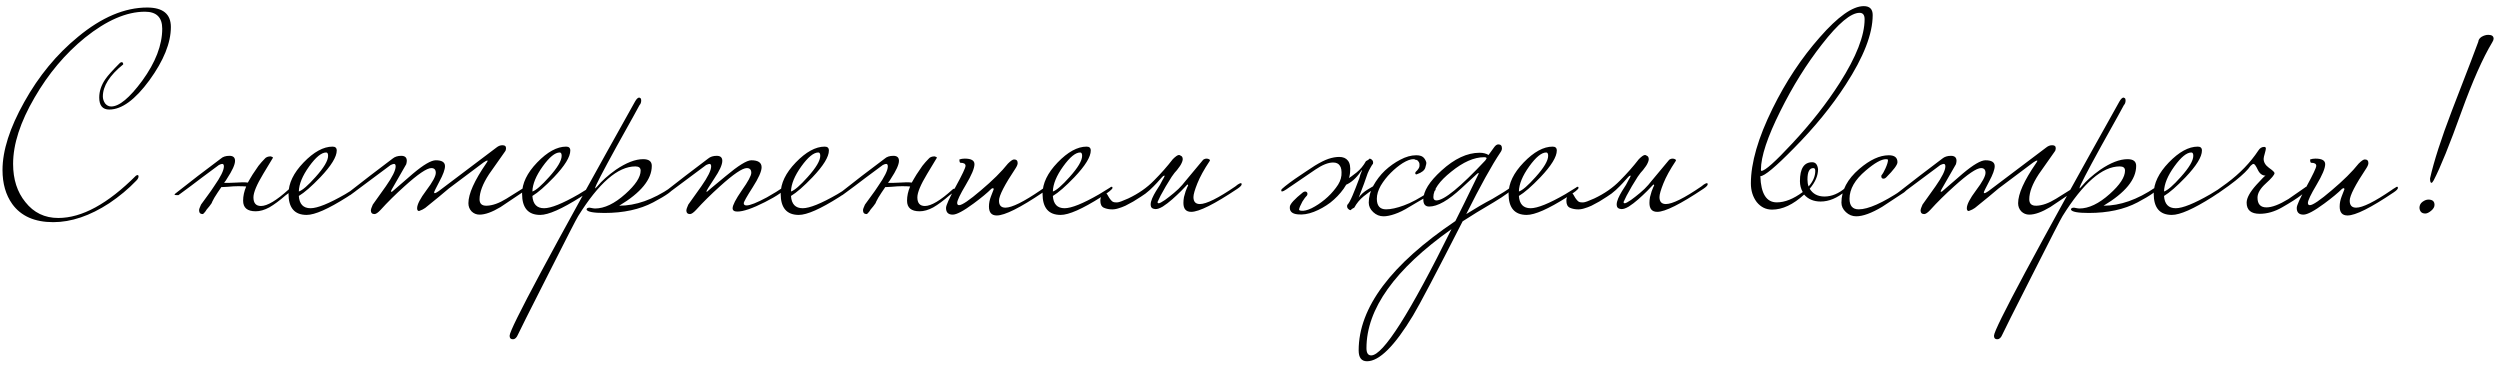 <?xml version="1.0" encoding="UTF-8"?> <svg xmlns="http://www.w3.org/2000/svg" width="287" height="42" viewBox="0 0 287 42" fill="none"><path d="M19.616 3.104C19.616 4.917 18.795 6.955 17.152 9.216C15.509 11.456 13.973 12.576 12.544 12.576C11.776 12.576 11.392 12.117 11.392 11.2C11.392 10.475 11.627 9.771 12.096 9.088C12.373 8.683 12.917 8.075 13.728 7.264C13.813 7.179 13.888 7.136 13.952 7.136C14.08 7.136 14.144 7.221 14.144 7.392C12.587 8.651 11.808 9.877 11.808 11.072C11.808 11.349 11.893 11.616 12.064 11.872C12.256 12.107 12.491 12.224 12.768 12.224C13.685 12.224 14.869 11.243 16.32 9.28C17.856 7.168 18.624 5.173 18.624 3.296C18.624 1.995 17.963 1.344 16.64 1.344C14.528 1.344 12.235 2.336 9.76 4.32C7.477 6.176 5.547 8.469 3.968 11.2C2.325 14.016 1.504 16.555 1.504 18.816C1.504 20.587 1.973 22.048 2.912 23.2C3.872 24.416 5.131 25.024 6.688 25.024C9.397 25.024 12.373 23.403 15.616 20.16C15.701 20.117 15.755 20.096 15.776 20.096C15.861 20.096 15.904 20.149 15.904 20.256C15.904 20.405 15.819 20.565 15.648 20.736C14.752 21.675 13.717 22.539 12.544 23.328C10.325 24.779 8.181 25.504 6.112 25.504C3.979 25.504 2.411 24.811 1.408 23.424C0.661 22.379 0.288 21.077 0.288 19.52C0.288 17.28 1.12 14.677 2.784 11.712C4.448 8.725 6.507 6.229 8.96 4.224C11.669 1.984 14.315 0.864 16.896 0.864C18.709 0.864 19.616 1.611 19.616 3.104ZM24.294 23.328C24.23 23.413 24.145 23.531 24.038 23.68C23.932 23.808 23.825 23.936 23.718 24.064C23.633 24.213 23.548 24.331 23.462 24.416C23.377 24.523 23.313 24.576 23.27 24.576C22.993 24.576 22.855 24.427 22.855 24.128C22.855 24.021 22.929 23.808 23.078 23.488C23.334 23.125 23.59 22.773 23.846 22.432C24.102 22.091 24.348 21.739 24.582 21.376C25.329 20.309 25.703 19.552 25.703 19.104C25.703 18.912 25.639 18.816 25.511 18.816C25.425 18.816 25.297 18.859 25.127 18.944C24.572 19.349 23.91 19.84 23.142 20.416C22.396 20.992 21.511 21.653 20.486 22.4H20.262C20.113 22.4 20.038 22.379 20.038 22.336C20.038 22.293 20.156 22.187 20.39 22.016C21.137 21.419 21.916 20.811 22.727 20.192C23.558 19.552 24.433 18.891 25.351 18.208C25.585 17.995 25.916 17.888 26.343 17.888C26.769 17.888 26.983 18.08 26.983 18.464C26.983 18.891 26.673 19.573 26.055 20.512C26.012 20.597 25.959 20.683 25.895 20.768C25.831 20.832 25.777 20.907 25.735 20.992C25.905 20.992 26.108 20.992 26.343 20.992C26.577 20.992 26.844 20.981 27.142 20.96C27.654 20.917 28.092 20.917 28.454 20.96C28.54 20.811 28.625 20.661 28.71 20.512C28.796 20.363 28.892 20.203 28.998 20.032C29.233 19.669 29.457 19.339 29.671 19.04C29.905 18.741 30.14 18.475 30.375 18.24C30.524 18.048 30.759 17.952 31.078 17.952C31.249 17.995 31.334 18.048 31.334 18.112C31.334 18.112 30.961 18.731 30.215 19.968C29.468 21.205 29.095 22.101 29.095 22.656C29.095 23.317 29.383 23.648 29.959 23.648C30.684 23.648 31.74 23.019 33.127 21.76C33.191 21.696 33.255 21.664 33.319 21.664C33.383 21.664 33.414 21.707 33.414 21.792C33.414 21.92 33.201 22.133 32.775 22.432C32.092 23.029 31.473 23.488 30.919 23.808C30.364 24.107 29.841 24.256 29.351 24.256C28.39 24.256 27.91 23.851 27.91 23.04C27.91 22.507 28.028 21.963 28.262 21.408C28.006 21.387 27.697 21.376 27.334 21.376C26.993 21.376 26.609 21.397 26.183 21.44C25.884 21.461 25.692 21.472 25.607 21.472C25.521 21.472 25.457 21.472 25.415 21.472C25.116 21.899 24.849 22.304 24.614 22.688C24.401 23.072 24.294 23.285 24.294 23.328ZM41.153 21.568C41.153 21.717 40.716 22.069 39.841 22.624C37.687 23.989 36.14 24.672 35.201 24.672C33.815 24.672 33.121 23.861 33.121 22.24C33.121 21.045 33.697 19.851 34.849 18.656C36.023 17.44 37.132 16.832 38.177 16.832C38.497 16.832 38.657 16.981 38.657 17.28C38.657 18.005 38.028 19.029 36.769 20.352C35.767 21.397 34.945 22.112 34.305 22.496C34.369 23.435 34.817 23.904 35.649 23.904C36.439 23.904 37.761 23.371 39.617 22.304C39.767 22.219 40.183 21.963 40.865 21.536C40.929 21.472 40.993 21.44 41.057 21.44C41.121 21.44 41.153 21.483 41.153 21.568ZM37.665 17.888C37.665 17.632 37.591 17.504 37.441 17.504C36.908 17.504 36.257 18.037 35.489 19.104C34.721 20.171 34.327 21.131 34.305 21.984C34.711 21.856 35.351 21.301 36.225 20.32C37.185 19.253 37.665 18.443 37.665 17.888ZM60.461 21.568C60.461 21.696 60.301 21.867 59.981 22.08C58.467 23.104 57.624 23.669 57.453 23.776C56.493 24.352 55.693 24.64 55.053 24.64C54.691 24.64 54.381 24.512 54.125 24.256C53.891 24 53.773 23.691 53.773 23.328C53.773 22.261 54.456 20.736 55.821 18.752C55.928 18.603 55.981 18.507 55.981 18.464C55.981 18.443 55.971 18.432 55.949 18.432C55.864 18.432 55.715 18.507 55.501 18.656C54.307 19.552 52.984 20.544 51.533 21.632C50.915 22.165 50.008 22.912 48.813 23.872C48.643 24 48.408 24.117 48.109 24.224C47.96 24.224 47.885 24.117 47.885 23.904C47.885 23.477 48.237 22.795 48.941 21.856C49.667 20.896 50.029 20.224 50.029 19.84C50.029 19.477 49.859 19.296 49.517 19.296C49.005 19.296 47.981 19.989 46.445 21.376C45.4 22.315 44.483 23.221 43.693 24.096C43.395 24.416 43.16 24.576 42.989 24.576C42.712 24.576 42.573 24.427 42.573 24.128C42.573 24.043 42.648 23.829 42.797 23.488C43.309 22.784 43.811 22.08 44.301 21.376C45.048 20.309 45.421 19.552 45.421 19.104C45.421 18.912 45.357 18.816 45.229 18.816C45.165 18.816 45.037 18.859 44.845 18.944C43.757 19.755 42.211 20.907 40.205 22.4H39.981C39.832 22.4 39.757 22.379 39.757 22.336C39.757 22.272 39.875 22.165 40.109 22.016C41.603 20.843 43.256 19.573 45.069 18.208C45.325 17.995 45.656 17.888 46.061 17.888C46.488 17.888 46.701 18.08 46.701 18.464C46.701 18.549 46.68 18.677 46.637 18.848C46.211 19.595 45.667 20.544 45.005 21.696C44.92 21.845 44.877 21.941 44.877 21.984C44.877 22.005 44.899 22.016 44.941 22.016L45.037 21.984C45.827 21.301 46.616 20.619 47.405 19.936C48.621 18.912 49.496 18.4 50.029 18.4C50.733 18.4 51.085 18.624 51.085 19.072C51.085 19.456 50.872 20.043 50.445 20.832C50.04 21.6 49.837 22.016 49.837 22.08C49.837 22.144 49.859 22.176 49.901 22.176C49.987 22.176 50.136 22.101 50.349 21.952L57.005 16.928C57.219 16.757 57.443 16.672 57.677 16.672C57.827 16.672 57.933 16.704 57.997 16.768C58.061 16.811 58.093 16.896 58.093 17.024C58.093 17.173 58.051 17.301 57.965 17.408C57.368 18.261 56.76 19.125 56.141 20C55.416 21.109 55.053 22.069 55.053 22.88C55.053 23.392 55.331 23.637 55.885 23.616C56.547 23.595 57.293 23.328 58.125 22.816C58.808 22.389 59.491 21.963 60.173 21.536C60.237 21.472 60.301 21.44 60.365 21.44C60.429 21.44 60.461 21.483 60.461 21.568ZM67.966 21.568C67.966 21.717 67.528 22.069 66.654 22.624C64.499 23.989 62.952 24.672 62.014 24.672C60.627 24.672 59.934 23.861 59.934 22.24C59.934 21.045 60.51 19.851 61.662 18.656C62.835 17.44 63.944 16.832 64.99 16.832C65.31 16.832 65.47 16.981 65.47 17.28C65.47 18.005 64.84 19.029 63.582 20.352C62.579 21.397 61.758 22.112 61.118 22.496C61.182 23.435 61.63 23.904 62.462 23.904C63.251 23.904 64.574 23.371 66.43 22.304C66.579 22.219 66.995 21.963 67.678 21.536C67.742 21.472 67.806 21.44 67.87 21.44C67.934 21.44 67.966 21.483 67.966 21.568ZM64.478 17.888C64.478 17.632 64.403 17.504 64.254 17.504C63.72 17.504 63.07 18.037 62.302 19.104C61.534 20.171 61.139 21.131 61.118 21.984C61.523 21.856 62.163 21.301 63.038 20.32C63.998 19.253 64.478 18.443 64.478 17.888ZM77.29 21.568C77.29 21.867 76.522 22.421 74.986 23.232C73.45 24.043 71.583 24.448 69.386 24.448C68.127 24.448 67.444 24.32 67.338 24.064C67.338 23.915 67.455 23.84 67.69 23.84C68.01 23.904 68.212 23.936 68.298 23.936C69.386 23.936 70.548 23.381 71.786 22.272C72.959 21.227 73.546 20.331 73.546 19.584C73.546 19.264 73.343 19.104 72.938 19.104C70.932 19.104 68.746 21.003 66.378 24.8C66.186 25.099 65.023 27.36 62.89 31.584C60.735 35.829 59.594 38.101 59.466 38.4C59.316 38.763 59.124 38.944 58.89 38.944C58.804 38.944 58.74 38.933 58.698 38.912C58.57 38.869 58.506 38.741 58.506 38.528C58.506 37.76 63.306 28.8 72.906 11.648C73.076 11.349 73.236 11.2 73.386 11.2C73.407 11.2 73.45 11.221 73.514 11.264C73.578 11.307 73.61 11.392 73.61 11.52C73.61 11.755 73.546 11.936 73.418 12.064C73.396 12.128 72.522 13.707 70.794 16.8C69.151 19.787 68.33 21.376 68.33 21.568C68.33 21.589 68.34 21.611 68.362 21.632C68.383 21.589 68.458 21.504 68.586 21.376C69.098 20.757 69.802 20.128 70.698 19.488C71.892 18.677 72.938 18.272 73.834 18.272C74.495 18.272 74.826 18.528 74.826 19.04C74.826 20.597 73.578 22.123 71.082 23.616C72.98 23.616 74.954 22.923 77.002 21.536C77.066 21.472 77.13 21.44 77.194 21.44C77.258 21.44 77.29 21.483 77.29 21.568ZM90.152 21.568C90.024 21.931 89.245 22.475 87.816 23.2C86.387 23.925 85.331 24.288 84.648 24.288C84.285 24.288 84.104 24.16 84.104 23.904C84.104 23.563 84.456 22.88 85.16 21.856C85.885 20.832 86.248 20.16 86.248 19.84C86.248 19.477 86.077 19.296 85.736 19.296C85.224 19.296 84.2 19.989 82.664 21.376C81.619 22.315 80.701 23.221 79.912 24.096C79.613 24.416 79.379 24.576 79.208 24.576C78.931 24.576 78.792 24.427 78.792 24.128C78.792 24.043 78.867 23.829 79.016 23.488C79.528 22.784 80.029 22.08 80.52 21.376C81.267 20.309 81.64 19.552 81.64 19.104C81.64 18.912 81.576 18.816 81.448 18.816C81.384 18.816 81.256 18.859 81.064 18.944C79.976 19.755 78.429 20.907 76.424 22.4H76.2C76.051 22.4 75.976 22.379 75.976 22.336C75.976 22.272 76.093 22.165 76.328 22.016C77.821 20.843 79.475 19.573 81.288 18.208C81.544 17.995 81.875 17.888 82.28 17.888C82.707 17.888 82.92 18.08 82.92 18.464C82.92 18.912 82.611 19.595 81.992 20.512C81.395 21.408 81.096 21.899 81.096 21.984C81.096 22.005 81.117 22.016 81.16 22.016C81.139 22.016 81.853 21.419 83.304 20.224C84.755 19.008 85.736 18.4 86.248 18.4C87.037 18.4 87.432 18.667 87.432 19.2C87.432 19.669 87.091 20.437 86.408 21.504C85.725 22.571 85.384 23.179 85.384 23.328C85.384 23.499 85.491 23.584 85.704 23.584C86.109 23.584 86.888 23.275 88.04 22.656C88.829 22.208 89.437 21.835 89.864 21.536C89.928 21.472 89.992 21.44 90.056 21.44C90.12 21.44 90.152 21.483 90.152 21.568ZM97.653 21.568C97.653 21.717 97.216 22.069 96.341 22.624C94.187 23.989 92.64 24.672 91.701 24.672C90.315 24.672 89.621 23.861 89.621 22.24C89.621 21.045 90.197 19.851 91.349 18.656C92.523 17.44 93.632 16.832 94.677 16.832C94.997 16.832 95.157 16.981 95.157 17.28C95.157 18.005 94.528 19.029 93.269 20.352C92.267 21.397 91.445 22.112 90.805 22.496C90.869 23.435 91.317 23.904 92.149 23.904C92.939 23.904 94.261 23.371 96.117 22.304C96.267 22.219 96.683 21.963 97.365 21.536C97.429 21.472 97.493 21.44 97.557 21.44C97.621 21.44 97.653 21.483 97.653 21.568ZM94.165 17.888C94.165 17.632 94.091 17.504 93.941 17.504C93.408 17.504 92.757 18.037 91.989 19.104C91.221 20.171 90.827 21.131 90.805 21.984C91.211 21.856 91.851 21.301 92.725 20.32C93.685 19.253 94.165 18.443 94.165 17.888ZM100.513 23.328C100.449 23.413 100.364 23.531 100.257 23.68C100.151 23.808 100.044 23.936 99.937 24.064C99.852 24.213 99.767 24.331 99.681 24.416C99.596 24.523 99.532 24.576 99.489 24.576C99.212 24.576 99.073 24.427 99.073 24.128C99.073 24.021 99.148 23.808 99.297 23.488C99.553 23.125 99.809 22.773 100.065 22.432C100.321 22.091 100.567 21.739 100.801 21.376C101.548 20.309 101.921 19.552 101.921 19.104C101.921 18.912 101.857 18.816 101.729 18.816C101.644 18.816 101.516 18.859 101.345 18.944C100.791 19.349 100.129 19.84 99.361 20.416C98.615 20.992 97.729 21.653 96.705 22.4H96.481C96.332 22.4 96.257 22.379 96.257 22.336C96.257 22.293 96.375 22.187 96.609 22.016C97.356 21.419 98.135 20.811 98.945 20.192C99.777 19.552 100.652 18.891 101.569 18.208C101.804 17.995 102.135 17.888 102.561 17.888C102.988 17.888 103.201 18.08 103.201 18.464C103.201 18.891 102.892 19.573 102.273 20.512C102.231 20.597 102.177 20.683 102.113 20.768C102.049 20.832 101.996 20.907 101.953 20.992C102.124 20.992 102.327 20.992 102.561 20.992C102.796 20.992 103.063 20.981 103.361 20.96C103.873 20.917 104.311 20.917 104.673 20.96C104.759 20.811 104.844 20.661 104.929 20.512C105.015 20.363 105.111 20.203 105.217 20.032C105.452 19.669 105.676 19.339 105.889 19.04C106.124 18.741 106.359 18.475 106.593 18.24C106.743 18.048 106.977 17.952 107.297 17.952C107.468 17.995 107.553 18.048 107.553 18.112C107.553 18.112 107.18 18.731 106.433 19.968C105.687 21.205 105.313 22.101 105.313 22.656C105.313 23.317 105.601 23.648 106.177 23.648C106.903 23.648 107.959 23.019 109.345 21.76C109.409 21.696 109.473 21.664 109.537 21.664C109.601 21.664 109.633 21.707 109.633 21.792C109.633 21.92 109.42 22.133 108.993 22.432C108.311 23.029 107.692 23.488 107.137 23.808C106.583 24.107 106.06 24.256 105.569 24.256C104.609 24.256 104.129 23.851 104.129 23.04C104.129 22.507 104.247 21.963 104.481 21.408C104.225 21.387 103.916 21.376 103.553 21.376C103.212 21.376 102.828 21.397 102.401 21.44C102.103 21.461 101.911 21.472 101.825 21.472C101.74 21.472 101.676 21.472 101.633 21.472C101.335 21.899 101.068 22.304 100.833 22.688C100.62 23.072 100.513 23.285 100.513 23.328ZM120.22 21.568C120.22 21.696 120.06 21.867 119.74 22.08C117.116 23.851 115.345 24.736 114.428 24.736C113.831 24.736 113.532 24.395 113.532 23.712C113.532 23.328 113.607 22.944 113.756 22.56C113.969 22.027 114.076 21.749 114.076 21.728C114.076 21.643 114.044 21.6 113.98 21.6C113.959 21.6 113.905 21.621 113.82 21.664C113.351 22.133 112.668 22.699 111.772 23.36C110.62 24.213 109.82 24.64 109.372 24.64C108.86 24.64 108.604 24.384 108.604 23.872C108.604 23.573 108.977 22.752 109.724 21.408C110.471 20.043 110.844 19.253 110.844 19.04C110.844 18.805 110.652 18.688 110.268 18.688C110.183 18.688 110.14 18.56 110.14 18.304C110.332 18.24 110.535 18.208 110.748 18.208C111.495 18.208 111.868 18.421 111.868 18.848C111.868 19.317 111.537 20.107 110.876 21.216C110.215 22.325 109.884 23.019 109.884 23.296C109.884 23.467 109.959 23.552 110.108 23.552C110.449 23.552 111.281 22.987 112.604 21.856C113.948 20.725 114.983 19.701 115.708 18.784C116.028 18.464 116.263 18.304 116.412 18.304C116.689 18.304 116.828 18.443 116.828 18.72C116.828 18.869 116.753 19.061 116.604 19.296C115.324 21.216 114.684 22.464 114.684 23.04C114.684 23.573 114.929 23.84 115.42 23.84C116.167 23.84 117.521 23.168 119.484 21.824C119.591 21.739 119.74 21.643 119.932 21.536C119.996 21.472 120.06 21.44 120.124 21.44C120.188 21.44 120.22 21.483 120.22 21.568ZM127.716 21.568C127.716 21.717 127.278 22.069 126.404 22.624C124.249 23.989 122.702 24.672 121.764 24.672C120.377 24.672 119.684 23.861 119.684 22.24C119.684 21.045 120.26 19.851 121.412 18.656C122.585 17.44 123.694 16.832 124.74 16.832C125.06 16.832 125.22 16.981 125.22 17.28C125.22 18.005 124.59 19.029 123.332 20.352C122.329 21.397 121.508 22.112 120.868 22.496C120.932 23.435 121.38 23.904 122.212 23.904C123.001 23.904 124.324 23.371 126.18 22.304C126.329 22.219 126.745 21.963 127.428 21.536C127.492 21.472 127.556 21.44 127.62 21.44C127.684 21.44 127.716 21.483 127.716 21.568ZM124.228 17.888C124.228 17.632 124.153 17.504 124.004 17.504C123.47 17.504 122.82 18.037 122.052 19.104C121.284 20.171 120.889 21.131 120.868 21.984C121.273 21.856 121.913 21.301 122.788 20.32C123.748 19.253 124.228 18.443 124.228 17.888ZM136.048 20.832C136.304 20.533 136.624 20.149 137.008 19.68C137.413 19.211 137.786 18.763 138.128 18.336C138.32 18.208 138.512 18.176 138.704 18.24C138.896 18.304 138.949 18.389 138.864 18.496C138.224 19.456 137.754 20.309 137.456 21.056C137.157 21.803 137.008 22.325 137.008 22.624C137.008 23.157 137.253 23.424 137.744 23.424C138.49 23.424 139.845 22.752 141.808 21.408C141.85 21.365 141.946 21.291 142.096 21.184C142.266 21.077 142.384 21.024 142.448 21.024C142.512 21.024 142.544 21.067 142.544 21.152C142.544 21.28 142.384 21.451 142.064 21.664C139.418 23.435 137.648 24.32 136.752 24.32C136.154 24.32 135.856 23.979 135.856 23.296C135.856 23.083 135.877 22.859 135.92 22.624C135.984 22.368 136.048 22.144 136.112 21.952C136.197 21.76 136.261 21.6 136.304 21.472C136.368 21.344 136.4 21.291 136.4 21.312C136.4 21.227 136.368 21.184 136.304 21.184C136.154 21.355 135.92 21.6 135.6 21.92C135.28 22.24 134.938 22.56 134.576 22.88C134.213 23.2 133.85 23.477 133.488 23.712C133.125 23.925 132.837 24.021 132.624 24C132.368 23.979 132.208 23.893 132.144 23.744C132.08 23.573 132.08 23.371 132.144 23.136C132.208 22.901 132.314 22.645 132.464 22.368C132.613 22.091 132.773 21.824 132.944 21.568C132.986 21.504 133.061 21.387 133.168 21.216C133.274 21.024 133.37 20.843 133.456 20.672C133.562 20.501 133.637 20.363 133.68 20.256C133.722 20.149 133.701 20.128 133.616 20.192C133.594 20.149 133.509 20.213 133.36 20.384C133.232 20.533 133.05 20.736 132.816 20.992C132.581 21.248 132.304 21.525 131.984 21.824C131.685 22.101 131.344 22.357 130.96 22.592C130.682 22.763 130.394 22.944 130.096 23.136C129.797 23.307 129.498 23.467 129.2 23.616C128.922 23.744 128.634 23.851 128.336 23.936C128.058 24.021 127.781 24.053 127.504 24.032C127.205 24.011 126.938 23.947 126.704 23.84C126.448 23.712 126.32 23.445 126.32 23.04C126.32 22.805 126.384 22.603 126.512 22.432C126.618 22.261 126.736 22.176 126.864 22.176C126.97 22.176 127.056 22.229 127.12 22.336C127.184 22.443 127.258 22.571 127.344 22.72C127.429 22.848 127.525 22.965 127.632 23.072C127.738 23.179 127.888 23.232 128.08 23.232H128.272C128.442 23.232 128.858 23.083 129.52 22.784C130.693 22.229 131.674 21.547 132.464 20.736C133.274 19.925 134 19.104 134.64 18.272C134.96 17.952 135.194 17.792 135.344 17.792C135.408 17.792 135.482 17.824 135.568 17.888C135.674 17.931 135.738 18.016 135.76 18.144C135.802 18.272 135.77 18.453 135.664 18.688C135.578 18.901 135.397 19.179 135.12 19.52C134.949 19.691 134.746 19.947 134.512 20.288C134.298 20.629 134.074 20.992 133.84 21.376C133.626 21.76 133.424 22.123 133.232 22.464C133.061 22.805 132.944 23.051 132.88 23.2C132.901 23.371 133.04 23.381 133.296 23.232C133.573 23.083 133.882 22.869 134.224 22.592C134.586 22.315 134.938 22.016 135.28 21.696C135.621 21.355 135.877 21.067 136.048 20.832ZM164.813 21.76C164.813 21.824 164.695 21.941 164.461 22.112C164.247 22.283 163.981 22.464 163.661 22.656C163.341 22.848 163.01 23.04 162.669 23.232C162.327 23.424 162.039 23.595 161.805 23.744C161.186 24.128 160.621 24.405 160.109 24.576C159.618 24.747 159.191 24.832 158.829 24.832C158.381 24.832 157.986 24.672 157.645 24.352C157.303 24.032 157.133 23.669 157.133 23.264C157.133 22.624 157.303 21.984 157.645 21.344C158.007 20.683 158.455 20.096 158.989 19.584C159.543 19.072 160.13 18.656 160.749 18.336C161.389 17.995 161.997 17.824 162.573 17.824C162.914 17.824 163.17 17.888 163.341 18.016C163.511 18.144 163.639 18.336 163.725 18.592C163.767 18.699 163.735 18.912 163.629 19.232C163.543 19.552 163.223 19.808 162.669 20C162.583 20.043 162.519 20.021 162.477 19.936C162.455 19.851 162.477 19.776 162.541 19.712C162.797 19.477 162.935 19.264 162.957 19.072C162.978 18.88 162.957 18.731 162.893 18.624C162.829 18.496 162.743 18.411 162.637 18.368C162.53 18.325 162.477 18.325 162.477 18.368C162.477 18.304 162.402 18.272 162.253 18.272C161.933 18.272 161.527 18.421 161.037 18.72C160.567 19.019 160.109 19.392 159.661 19.84C159.213 20.288 158.829 20.779 158.509 21.312C158.21 21.845 158.061 22.347 158.061 22.816C158.061 23.627 158.413 24.032 159.117 24.032C159.671 24.032 160.354 23.883 161.165 23.584C161.997 23.285 162.967 22.763 164.077 22.016C164.119 21.973 164.215 21.899 164.365 21.792C164.535 21.685 164.653 21.632 164.717 21.632C164.781 21.632 164.813 21.675 164.813 21.76ZM153.997 20.128C154.039 19.595 153.975 19.221 153.805 19.008C153.655 18.773 153.399 18.656 153.037 18.656C152.482 18.656 151.81 18.923 151.021 19.456C150.253 19.989 149.314 20.629 148.205 21.376C148.183 21.397 148.119 21.44 148.013 21.504C147.927 21.568 147.821 21.643 147.693 21.728C147.586 21.792 147.479 21.856 147.373 21.92C147.266 21.963 147.202 21.984 147.181 21.984C147.117 21.984 147.085 21.931 147.085 21.824C147.085 21.76 147.234 21.611 147.533 21.376C147.853 21.12 148.226 20.843 148.653 20.544C149.079 20.245 149.506 19.957 149.933 19.68C150.381 19.381 150.722 19.157 150.957 19.008C151.554 18.645 152.066 18.389 152.493 18.24C152.941 18.091 153.357 18.016 153.741 18.016C154.189 18.016 154.519 18.155 154.733 18.432C154.967 18.709 155.053 19.168 154.989 19.808C154.925 20.448 154.679 21.067 154.253 21.664C153.826 22.261 153.314 22.795 152.717 23.264C152.119 23.712 151.49 24.064 150.829 24.32C150.167 24.576 149.549 24.672 148.973 24.608C148.311 24.544 148.013 24.245 148.077 23.712C148.119 23.392 148.621 22.848 149.581 22.08C149.666 22.016 149.762 21.984 149.869 21.984C150.039 22.027 150.114 22.133 150.093 22.304C150.071 22.411 150.029 22.485 149.965 22.528C149.901 22.571 149.751 22.773 149.517 23.136C149.282 23.563 149.154 23.872 149.133 24.064C149.133 24.128 149.207 24.171 149.357 24.192C149.677 24.235 150.082 24.139 150.573 23.904C151.085 23.648 151.586 23.317 152.077 22.912C152.567 22.507 152.994 22.059 153.357 21.568C153.741 21.077 153.954 20.597 153.997 20.128ZM155.981 22.688C156.237 22.325 156.578 22.016 157.005 21.76C157.431 21.483 157.805 21.28 158.125 21.152C158.167 21.323 158.135 21.451 158.029 21.536C157.922 21.6 157.826 21.653 157.741 21.696C157.399 21.888 157.005 22.165 156.557 22.528C156.109 22.891 155.746 23.328 155.469 23.84C155.298 23.925 155.191 23.989 155.149 24.032C155.106 24.096 155.063 24.128 155.021 24.128C154.914 24.107 154.818 24.043 154.733 23.936C154.647 23.829 154.626 23.691 154.669 23.52C154.711 23.499 154.797 23.381 154.925 23.168C155.053 22.933 155.17 22.688 155.277 22.432C155.362 22.197 155.479 21.909 155.629 21.568C155.778 21.205 155.917 20.843 156.045 20.48C156.087 20.331 156.13 20.181 156.173 20.032C156.237 19.883 156.301 19.723 156.365 19.552C156.301 19.552 156.247 19.605 156.205 19.712C155.671 20.48 155.085 20.992 154.445 21.248C154.381 20.907 154.413 20.704 154.541 20.64C154.882 20.448 155.277 20.171 155.725 19.808C156.173 19.445 156.535 19.008 156.813 18.496C156.983 18.411 157.09 18.347 157.133 18.304C157.175 18.24 157.218 18.208 157.261 18.208C157.367 18.229 157.463 18.293 157.549 18.4C157.634 18.507 157.655 18.645 157.613 18.816C157.57 18.837 157.485 18.965 157.357 19.2C157.229 19.413 157.111 19.648 157.005 19.904C156.898 20.203 156.759 20.597 156.589 21.088C156.418 21.557 156.215 22.091 155.981 22.688ZM173.67 21.568C173.585 21.845 172.849 22.4 171.462 23.232C170.075 24.043 168.891 24.768 167.91 25.408C164.859 31.381 162.961 34.987 162.214 36.224C160.102 39.723 158.342 41.472 156.934 41.472C156.294 41.472 155.974 41.056 155.974 40.224C155.974 35.317 159.675 30.368 167.078 25.376C167.569 24.416 168.465 22.592 169.766 19.904C169.766 19.883 169.745 19.872 169.702 19.872C169.659 19.872 169.585 19.925 169.478 20.032C169.051 20.437 168.486 20.96 167.782 21.6C166.267 23.008 165.03 23.712 164.07 23.712C163.622 23.712 163.398 23.445 163.398 22.912C163.398 21.952 164.091 20.843 165.478 19.584C166.971 18.219 168.433 17.536 169.862 17.536C170.267 17.536 170.609 17.621 170.886 17.792L171.558 16.864C171.707 16.672 171.857 16.576 172.006 16.576C172.283 16.576 172.422 16.725 172.422 17.024C172.422 17.173 172.369 17.323 172.262 17.472C171.259 18.965 169.947 21.333 168.326 24.576C169.414 23.893 170.406 23.317 171.302 22.848C172.369 22.229 173.062 21.792 173.382 21.536C173.446 21.472 173.51 21.44 173.574 21.44C173.638 21.44 173.67 21.483 173.67 21.568ZM170.662 18.176C170.662 18.091 170.566 18.048 170.374 18.048C169.222 18.048 167.963 18.603 166.598 19.712C165.233 20.8 164.55 21.771 164.55 22.624C164.55 22.88 164.667 23.008 164.902 23.008C165.777 23.008 167.643 21.483 170.502 18.432C170.609 18.283 170.662 18.197 170.662 18.176ZM166.63 26.304C160.123 30.912 156.87 35.467 156.87 39.968C156.87 40.523 157.051 40.8 157.414 40.8C158.779 40.8 161.851 35.968 166.63 26.304ZM181.216 21.568C181.216 21.717 180.778 22.069 179.904 22.624C177.749 23.989 176.202 24.672 175.264 24.672C173.877 24.672 173.184 23.861 173.184 22.24C173.184 21.045 173.76 19.851 174.912 18.656C176.085 17.44 177.194 16.832 178.24 16.832C178.56 16.832 178.72 16.981 178.72 17.28C178.72 18.005 178.09 19.029 176.832 20.352C175.829 21.397 175.008 22.112 174.368 22.496C174.432 23.435 174.88 23.904 175.712 23.904C176.501 23.904 177.824 23.371 179.68 22.304C179.829 22.219 180.245 21.963 180.928 21.536C180.992 21.472 181.056 21.44 181.12 21.44C181.184 21.44 181.216 21.483 181.216 21.568ZM177.728 17.888C177.728 17.632 177.653 17.504 177.504 17.504C176.97 17.504 176.32 18.037 175.552 19.104C174.784 20.171 174.389 21.131 174.368 21.984C174.773 21.856 175.413 21.301 176.288 20.32C177.248 19.253 177.728 18.443 177.728 17.888ZM189.548 20.832C189.804 20.533 190.124 20.149 190.508 19.68C190.913 19.211 191.286 18.763 191.628 18.336C191.82 18.208 192.012 18.176 192.204 18.24C192.396 18.304 192.449 18.389 192.364 18.496C191.724 19.456 191.254 20.309 190.956 21.056C190.657 21.803 190.508 22.325 190.508 22.624C190.508 23.157 190.753 23.424 191.244 23.424C191.99 23.424 193.345 22.752 195.308 21.408C195.35 21.365 195.446 21.291 195.596 21.184C195.766 21.077 195.884 21.024 195.948 21.024C196.012 21.024 196.044 21.067 196.044 21.152C196.044 21.28 195.884 21.451 195.564 21.664C192.918 23.435 191.148 24.32 190.252 24.32C189.654 24.32 189.356 23.979 189.356 23.296C189.356 23.083 189.377 22.859 189.42 22.624C189.484 22.368 189.548 22.144 189.612 21.952C189.697 21.76 189.761 21.6 189.804 21.472C189.868 21.344 189.9 21.291 189.9 21.312C189.9 21.227 189.868 21.184 189.804 21.184C189.654 21.355 189.42 21.6 189.1 21.92C188.78 22.24 188.438 22.56 188.076 22.88C187.713 23.2 187.35 23.477 186.988 23.712C186.625 23.925 186.337 24.021 186.124 24C185.868 23.979 185.708 23.893 185.644 23.744C185.58 23.573 185.58 23.371 185.644 23.136C185.708 22.901 185.814 22.645 185.964 22.368C186.113 22.091 186.273 21.824 186.444 21.568C186.486 21.504 186.561 21.387 186.668 21.216C186.774 21.024 186.87 20.843 186.956 20.672C187.062 20.501 187.137 20.363 187.18 20.256C187.222 20.149 187.201 20.128 187.116 20.192C187.094 20.149 187.009 20.213 186.86 20.384C186.732 20.533 186.55 20.736 186.316 20.992C186.081 21.248 185.804 21.525 185.484 21.824C185.185 22.101 184.844 22.357 184.46 22.592C184.182 22.763 183.894 22.944 183.596 23.136C183.297 23.307 182.998 23.467 182.7 23.616C182.422 23.744 182.134 23.851 181.836 23.936C181.558 24.021 181.281 24.053 181.004 24.032C180.705 24.011 180.438 23.947 180.204 23.84C179.948 23.712 179.82 23.445 179.82 23.04C179.82 22.805 179.884 22.603 180.012 22.432C180.118 22.261 180.236 22.176 180.364 22.176C180.47 22.176 180.556 22.229 180.62 22.336C180.684 22.443 180.758 22.571 180.844 22.72C180.929 22.848 181.025 22.965 181.132 23.072C181.238 23.179 181.388 23.232 181.58 23.232H181.772C181.942 23.232 182.358 23.083 183.02 22.784C184.193 22.229 185.174 21.547 185.964 20.736C186.774 19.925 187.5 19.104 188.14 18.272C188.46 17.952 188.694 17.792 188.844 17.792C188.908 17.792 188.982 17.824 189.068 17.888C189.174 17.931 189.238 18.016 189.26 18.144C189.302 18.272 189.27 18.453 189.164 18.688C189.078 18.901 188.897 19.179 188.62 19.52C188.449 19.691 188.246 19.947 188.012 20.288C187.798 20.629 187.574 20.992 187.34 21.376C187.126 21.76 186.924 22.123 186.732 22.464C186.561 22.805 186.444 23.051 186.38 23.2C186.401 23.371 186.54 23.381 186.796 23.232C187.073 23.083 187.382 22.869 187.724 22.592C188.086 22.315 188.438 22.016 188.78 21.696C189.121 21.355 189.377 21.067 189.548 20.832ZM214.985 1.728C214.985 3.883 213.95 6.549 211.881 9.728C210.281 12.203 208.297 14.635 205.929 17.024C203.838 19.157 202.558 20.224 202.089 20.224C202.153 22.229 202.782 23.232 203.977 23.232C204.894 23.232 205.886 22.837 206.953 22.048C206.739 21.664 206.633 21.248 206.633 20.8C206.633 19.349 207.102 18.624 208.041 18.624C208.425 18.624 208.649 18.891 208.713 19.424C208.713 20.171 208.393 20.917 207.753 21.664C208.115 22.261 208.681 22.56 209.449 22.56C210.281 22.56 211.091 22.219 211.881 21.536C211.945 21.472 212.009 21.44 212.073 21.44C212.137 21.44 212.169 21.483 212.169 21.568C212.169 21.653 212.062 21.781 211.849 21.952C210.91 22.741 209.961 23.136 209.001 23.136C208.211 23.136 207.582 22.869 207.113 22.336C205.854 23.488 204.627 24.064 203.433 24.064C202.729 24.064 202.142 23.776 201.673 23.2C201.225 22.603 201.001 21.888 201.001 21.056C201.001 18.688 201.833 15.819 203.497 12.448C205.011 9.376 206.814 6.656 208.905 4.288C210.995 1.899 212.681 0.704 213.961 0.704C214.643 0.704 214.985 1.045 214.985 1.728ZM214.057 2.208C214.057 1.717 213.865 1.472 213.481 1.472C212.478 1.472 211.038 2.677 209.161 5.088C207.39 7.349 205.801 9.899 204.393 12.736C202.899 15.723 202.153 17.973 202.153 19.488C202.153 19.573 202.174 19.616 202.217 19.616C202.622 19.616 203.795 18.571 205.737 16.48C207.891 14.176 209.715 11.851 211.209 9.504C213.107 6.517 214.057 4.085 214.057 2.208ZM208.393 19.616C208.393 19.403 208.318 19.296 208.169 19.296C207.721 19.296 207.497 19.733 207.497 20.608C207.497 20.907 207.539 21.173 207.625 21.408C208.137 20.832 208.393 20.235 208.393 19.616ZM219.077 21.568C219.077 21.653 218.917 21.824 218.597 22.08C217.743 22.635 216.901 23.189 216.069 23.744C214.853 24.469 213.861 24.832 213.093 24.832C212.645 24.832 212.25 24.672 211.909 24.352C211.567 24.032 211.396 23.669 211.396 23.264C211.396 21.856 212.079 20.565 213.445 19.392C214.661 18.347 215.791 17.824 216.837 17.824C217.498 17.824 217.829 18.091 217.829 18.624C217.829 18.923 217.391 19.509 216.516 20.384C216.431 20.469 216.335 20.512 216.229 20.512C216.058 20.512 215.973 20.416 215.973 20.224C215.973 20.139 216.005 20.075 216.069 20.032C216.133 19.968 216.261 19.733 216.453 19.328C216.645 18.901 216.741 18.581 216.741 18.368C216.741 18.304 216.666 18.272 216.516 18.272C215.983 18.272 215.205 18.709 214.181 19.584C212.943 20.629 212.325 21.707 212.325 22.816C212.325 23.627 212.677 24.032 213.381 24.032C214.469 24.032 216.122 23.296 218.341 21.824C218.447 21.739 218.597 21.643 218.789 21.536C218.853 21.472 218.917 21.44 218.981 21.44C219.045 21.44 219.077 21.483 219.077 21.568ZM238.368 21.568C238.368 21.696 238.208 21.867 237.888 22.08C236.373 23.104 235.53 23.669 235.36 23.776C234.4 24.352 233.6 24.64 232.96 24.64C232.597 24.64 232.288 24.512 232.032 24.256C231.797 24 231.68 23.691 231.68 23.328C231.68 22.261 232.362 20.736 233.728 18.752C233.834 18.603 233.888 18.507 233.888 18.464C233.888 18.443 233.877 18.432 233.856 18.432C233.77 18.432 233.621 18.507 233.408 18.656C232.213 19.552 230.89 20.544 229.44 21.632C228.821 22.165 227.914 22.912 226.72 23.872C226.549 24 226.314 24.117 226.016 24.224C225.866 24.224 225.792 24.117 225.792 23.904C225.792 23.477 226.144 22.795 226.848 21.856C227.573 20.896 227.936 20.224 227.936 19.84C227.936 19.477 227.765 19.296 227.424 19.296C226.912 19.296 225.888 19.989 224.352 21.376C223.306 22.315 222.389 23.221 221.6 24.096C221.301 24.416 221.066 24.576 220.896 24.576C220.618 24.576 220.48 24.427 220.48 24.128C220.48 24.043 220.554 23.829 220.704 23.488C221.216 22.784 221.717 22.08 222.208 21.376C222.954 20.309 223.328 19.552 223.328 19.104C223.328 18.912 223.264 18.816 223.136 18.816C223.072 18.816 222.944 18.859 222.752 18.944C221.664 19.755 220.117 20.907 218.111 22.4H217.887C217.738 22.4 217.663 22.379 217.663 22.336C217.663 22.272 217.781 22.165 218.015 22.016C219.509 20.843 221.162 19.573 222.976 18.208C223.232 17.995 223.562 17.888 223.968 17.888C224.394 17.888 224.608 18.08 224.608 18.464C224.608 18.549 224.586 18.677 224.544 18.848C224.117 19.595 223.573 20.544 222.911 21.696C222.826 21.845 222.784 21.941 222.784 21.984C222.784 22.005 222.805 22.016 222.848 22.016L222.944 21.984C223.733 21.301 224.522 20.619 225.312 19.936C226.528 18.912 227.402 18.4 227.936 18.4C228.64 18.4 228.992 18.624 228.992 19.072C228.992 19.456 228.778 20.043 228.352 20.832C227.946 21.6 227.744 22.016 227.744 22.08C227.744 22.144 227.765 22.176 227.808 22.176C227.893 22.176 228.042 22.101 228.256 21.952L234.912 16.928C235.125 16.757 235.349 16.672 235.583 16.672C235.733 16.672 235.84 16.704 235.904 16.768C235.968 16.811 236 16.896 236 17.024C236 17.173 235.957 17.301 235.872 17.408C235.274 18.261 234.666 19.125 234.048 20C233.322 21.109 232.96 22.069 232.96 22.88C232.96 23.392 233.237 23.637 233.792 23.616C234.453 23.595 235.2 23.328 236.032 22.816C236.714 22.389 237.397 21.963 238.08 21.536C238.144 21.472 238.208 21.44 238.272 21.44C238.336 21.44 238.368 21.483 238.368 21.568ZM247.696 21.568C247.696 21.867 246.928 22.421 245.392 23.232C243.856 24.043 241.989 24.448 239.792 24.448C238.533 24.448 237.851 24.32 237.744 24.064C237.744 23.915 237.861 23.84 238.096 23.84C238.416 23.904 238.619 23.936 238.704 23.936C239.792 23.936 240.955 23.381 242.192 22.272C243.365 21.227 243.952 20.331 243.952 19.584C243.952 19.264 243.749 19.104 243.344 19.104C241.339 19.104 239.152 21.003 236.784 24.8C236.592 25.099 235.429 27.36 233.296 31.584C231.141 35.829 230 38.101 229.872 38.4C229.723 38.763 229.531 38.944 229.296 38.944C229.211 38.944 229.147 38.933 229.104 38.912C228.976 38.869 228.912 38.741 228.912 38.528C228.912 37.76 233.712 28.8 243.312 11.648C243.483 11.349 243.643 11.2 243.792 11.2C243.813 11.2 243.856 11.221 243.92 11.264C243.984 11.307 244.016 11.392 244.016 11.52C244.016 11.755 243.952 11.936 243.824 12.064C243.803 12.128 242.928 13.707 241.2 16.8C239.557 19.787 238.736 21.376 238.736 21.568C238.736 21.589 238.747 21.611 238.768 21.632C238.789 21.589 238.864 21.504 238.992 21.376C239.504 20.757 240.208 20.128 241.104 19.488C242.299 18.677 243.344 18.272 244.24 18.272C244.901 18.272 245.232 18.528 245.232 19.04C245.232 20.597 243.984 22.123 241.488 23.616C243.387 23.616 245.36 22.923 247.408 21.536C247.472 21.472 247.536 21.44 247.6 21.44C247.664 21.44 247.696 21.483 247.696 21.568ZM255.278 21.568C255.278 21.717 254.841 22.069 253.966 22.624C251.812 23.989 250.265 24.672 249.326 24.672C247.94 24.672 247.246 23.861 247.246 22.24C247.246 21.045 247.822 19.851 248.974 18.656C250.148 17.44 251.257 16.832 252.302 16.832C252.622 16.832 252.782 16.981 252.782 17.28C252.782 18.005 252.153 19.029 250.894 20.352C249.892 21.397 249.07 22.112 248.43 22.496C248.494 23.435 248.942 23.904 249.774 23.904C250.564 23.904 251.886 23.371 253.742 22.304C253.892 22.219 254.308 21.963 254.99 21.536C255.054 21.472 255.118 21.44 255.182 21.44C255.246 21.44 255.278 21.483 255.278 21.568ZM251.79 17.888C251.79 17.632 251.716 17.504 251.566 17.504C251.033 17.504 250.382 18.037 249.614 19.104C248.846 20.171 248.452 21.131 248.43 21.984C248.836 21.856 249.476 21.301 250.35 20.32C251.31 19.253 251.79 18.443 251.79 17.888ZM264.89 21.568C264.89 21.952 263.92 22.699 261.978 23.808C261.125 24.299 260.272 24.544 259.418 24.544C258.416 24.544 257.914 24.117 257.914 23.264C257.914 22.731 258.288 22.048 259.034 21.216C259.674 20.512 260.026 20.16 260.09 20.16C259.706 20.16 259.408 19.936 259.194 19.488C258.981 19.04 258.821 18.816 258.714 18.816C258.629 18.816 258.512 18.891 258.362 19.04C258.064 19.488 257.488 20.053 256.634 20.736C256.186 21.099 255.557 21.557 254.746 22.112C254.682 22.176 254.618 22.208 254.554 22.208C254.512 22.208 254.49 22.091 254.49 21.856C254.597 21.792 254.981 21.515 255.642 21.024C257.136 19.915 258.341 18.667 259.258 17.28C259.429 17.003 259.653 16.864 259.93 16.864C260.058 16.864 260.122 16.928 260.122 17.056C260.122 17.141 260.08 17.333 259.994 17.632C259.909 17.909 259.866 18.112 259.866 18.24C259.866 18.624 260.069 18.965 260.474 19.264C260.901 19.563 261.114 19.765 261.114 19.872C261.114 20.064 260.784 20.459 260.122 21.056C259.482 21.632 259.162 22.176 259.162 22.688C259.162 23.435 259.504 23.808 260.186 23.808C260.826 23.808 261.669 23.488 262.714 22.848C263.333 22.421 263.962 21.984 264.602 21.536C264.666 21.472 264.73 21.44 264.794 21.44C264.858 21.44 264.89 21.483 264.89 21.568ZM275.283 21.568C275.283 21.696 275.123 21.867 274.803 22.08C272.179 23.851 270.408 24.736 269.491 24.736C268.893 24.736 268.595 24.395 268.595 23.712C268.595 23.328 268.669 22.944 268.819 22.56C269.032 22.027 269.139 21.749 269.139 21.728C269.139 21.643 269.107 21.6 269.043 21.6C269.021 21.6 268.968 21.621 268.883 21.664C268.413 22.133 267.731 22.699 266.835 23.36C265.683 24.213 264.883 24.64 264.434 24.64C263.922 24.64 263.666 24.384 263.666 23.872C263.666 23.573 264.04 22.752 264.787 21.408C265.533 20.043 265.907 19.253 265.907 19.04C265.907 18.805 265.715 18.688 265.331 18.688C265.245 18.688 265.203 18.56 265.203 18.304C265.395 18.24 265.597 18.208 265.811 18.208C266.557 18.208 266.931 18.421 266.931 18.848C266.931 19.317 266.6 20.107 265.939 21.216C265.277 22.325 264.947 23.019 264.947 23.296C264.947 23.467 265.021 23.552 265.171 23.552C265.512 23.552 266.344 22.987 267.667 21.856C269.011 20.725 270.045 19.701 270.771 18.784C271.091 18.464 271.325 18.304 271.475 18.304C271.752 18.304 271.891 18.443 271.891 18.72C271.891 18.869 271.816 19.061 271.667 19.296C270.387 21.216 269.747 22.464 269.747 23.04C269.747 23.573 269.992 23.84 270.483 23.84C271.229 23.84 272.584 23.168 274.547 21.824C274.653 21.739 274.803 21.643 274.995 21.536C275.059 21.472 275.123 21.44 275.187 21.44C275.251 21.44 275.283 21.483 275.283 21.568ZM286.266 4.448C286.266 4.555 286.213 4.693 286.106 4.864C285.018 6.677 283.845 9.323 282.586 12.8C281.221 16.597 280.154 19.232 279.386 20.704C279.28 20.896 279.194 20.992 279.13 20.992C279.024 20.992 278.97 20.821 278.97 20.48C279.418 18.496 280.25 15.915 281.466 12.736C283.365 7.829 284.378 5.184 284.506 4.8C284.528 4.565 284.656 4.373 284.89 4.224C285.146 4.075 285.402 4 285.658 4C286.064 4 286.266 4.149 286.266 4.448ZM279.482 23.52C279.482 23.755 279.354 23.979 279.098 24.192C278.842 24.405 278.618 24.512 278.426 24.512C278.021 24.512 277.797 24.299 277.754 23.872C277.754 23.573 277.872 23.339 278.106 23.168C278.341 22.997 278.565 22.912 278.778 22.912C279.248 22.912 279.482 23.115 279.482 23.52Z" fill="black"></path></svg> 